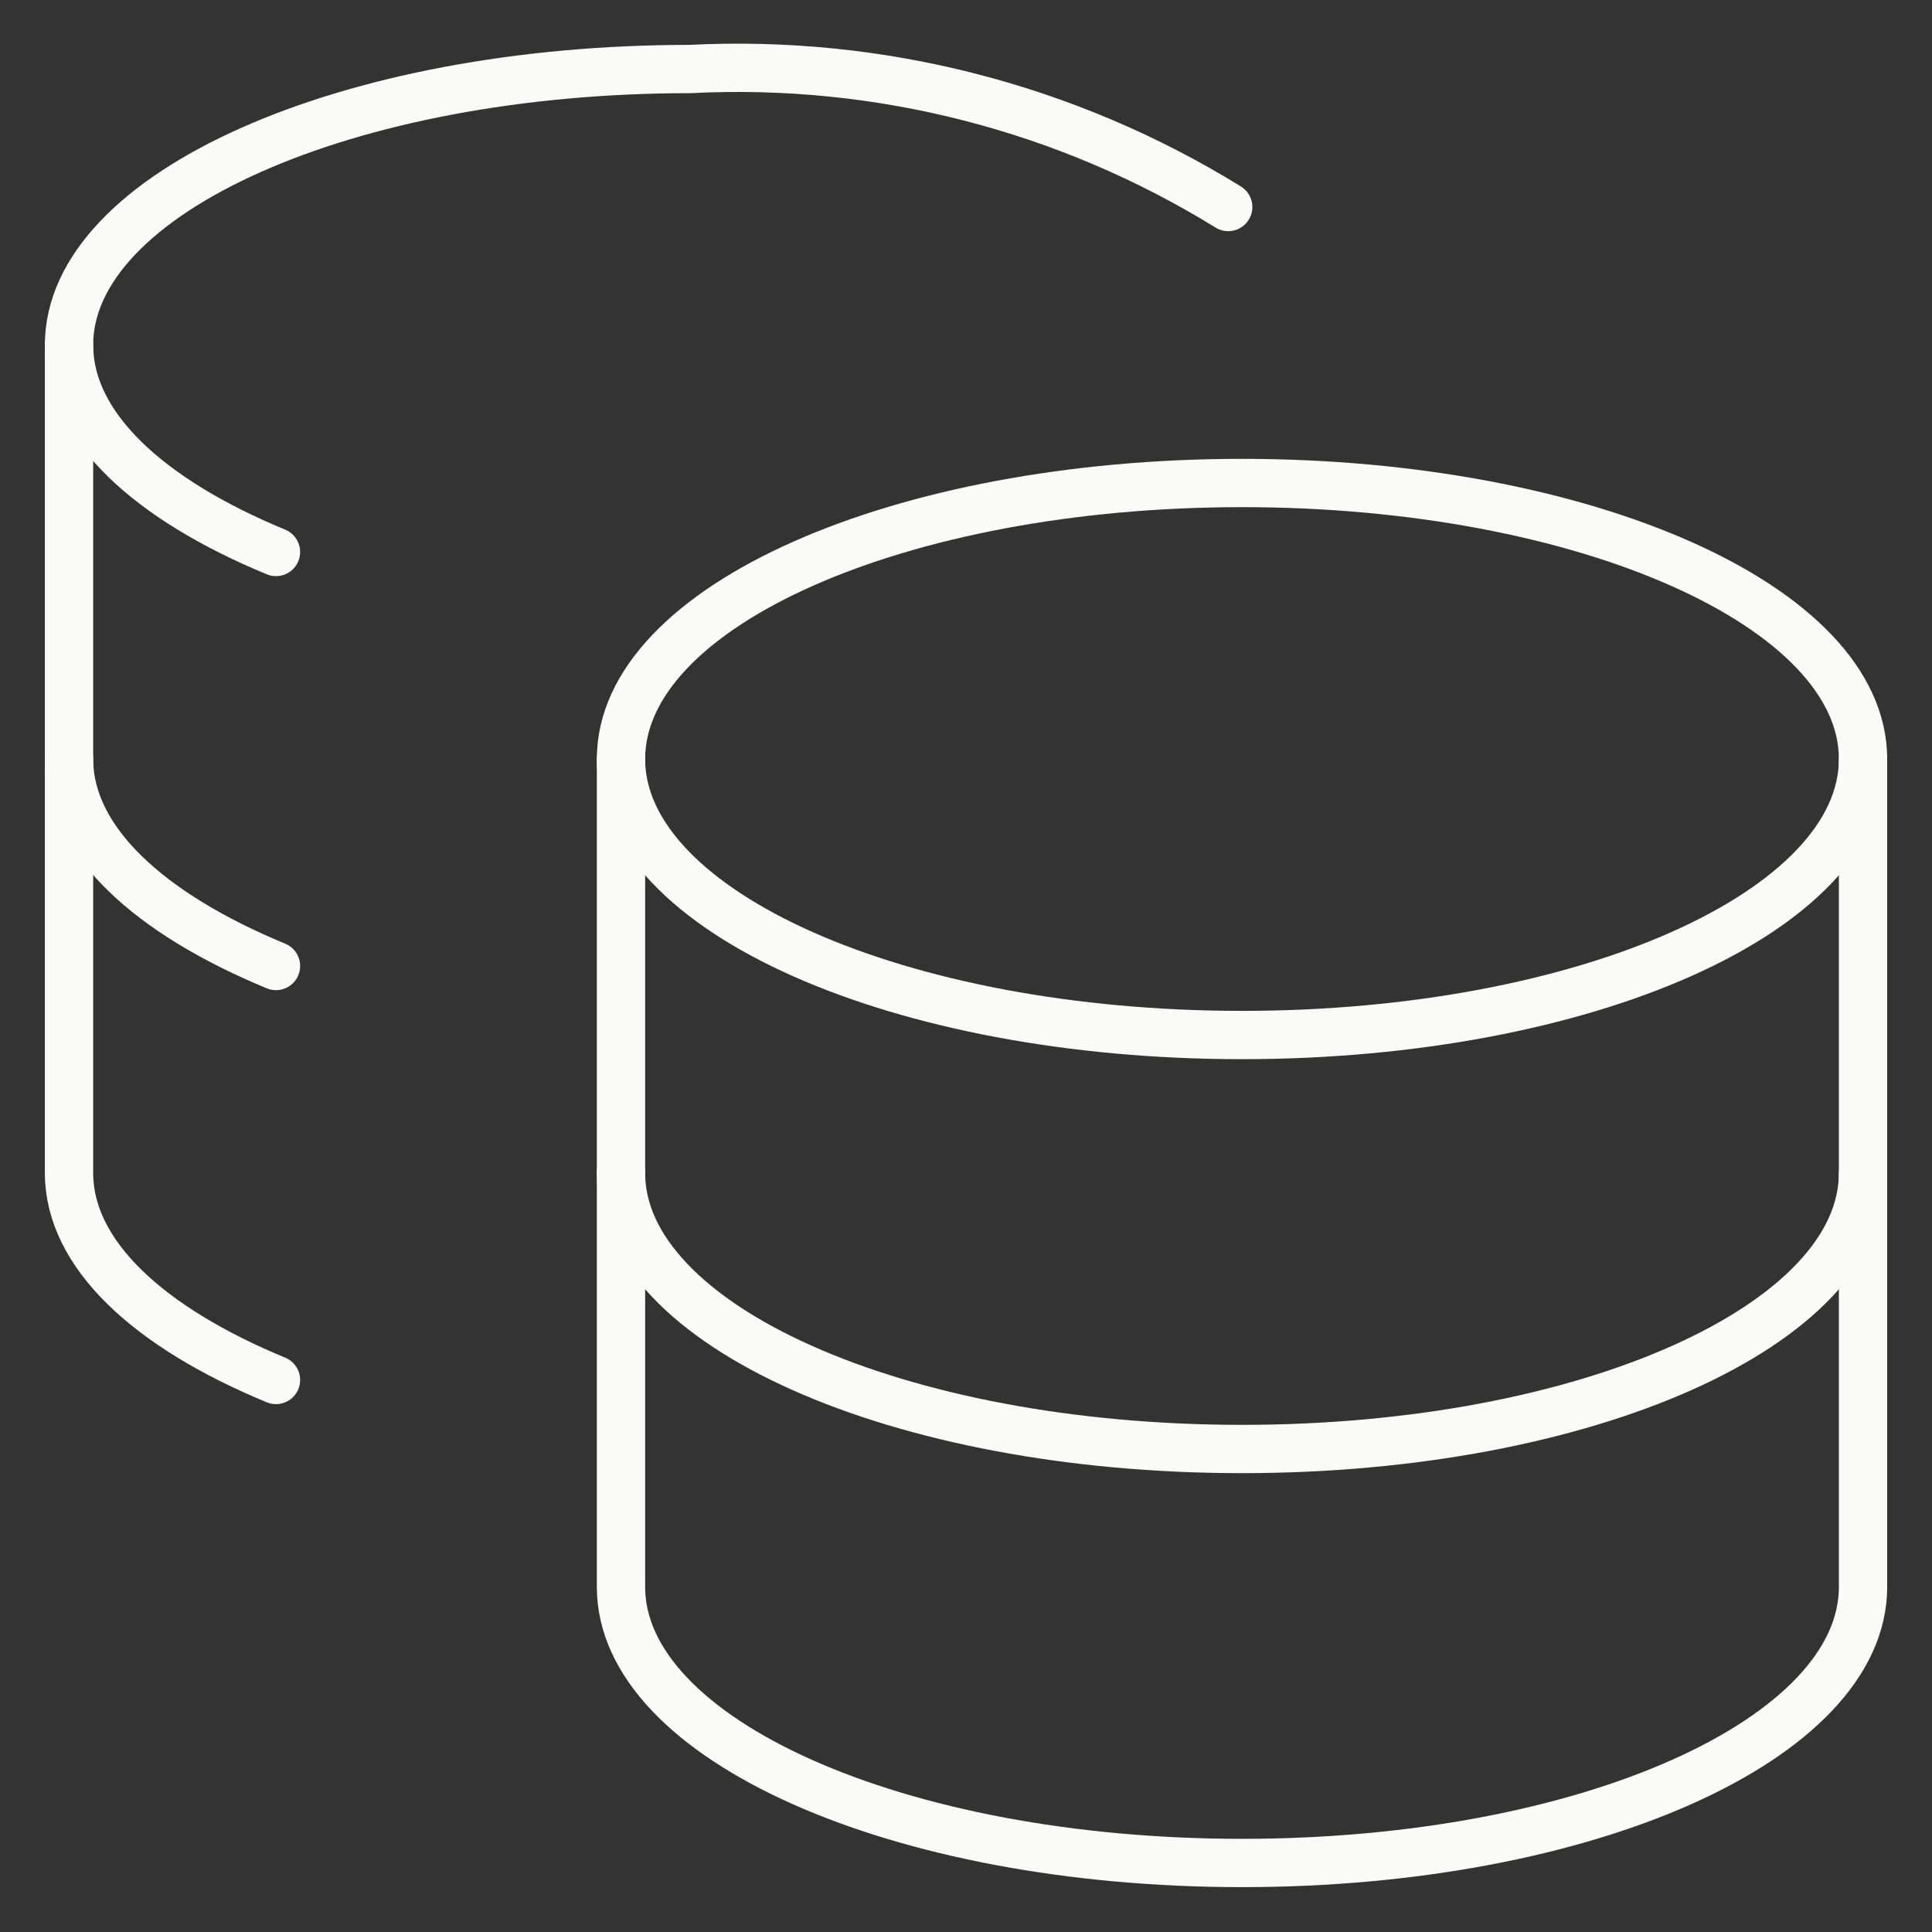 <svg xmlns="http://www.w3.org/2000/svg" width="40" height="40" viewBox="0 0 40 40" fill="none"><rect x="0" y="0" width="40" height="40" fill="#333333" stroke="none"/><g clip-path="url(#clip0_121_2057)"><path d="M25.715 21.429C32.815 21.429 38.572 18.87 38.572 15.714C38.572 12.558 32.815 10 25.715 10C18.614 10 12.857 12.558 12.857 15.714C12.857 18.87 18.614 21.429 25.715 21.429Z" stroke="#FAFAF8" stroke-linecap="round" stroke-linejoin="round"></path><path d="M12.857 15.714V32.857C12.857 36 18.572 38.571 25.715 38.571C32.857 38.571 38.572 36 38.572 32.857V15.714" stroke="#FAFAF8" stroke-linecap="round" stroke-linejoin="round"></path><path d="M38.572 24.286C38.572 27.428 32.857 30 25.714 30C18.572 30 12.857 27.428 12.857 24.286M25.429 4.286C22.09 2.225 18.204 1.229 14.286 1.429C7.172 1.429 1.429 4 1.429 7.143C1.429 8.829 3.086 10.343 5.714 11.428" stroke="#FAFAF8" stroke-linecap="round" stroke-linejoin="round"></path><path d="M5.714 28.571C3.086 27.486 1.429 25.971 1.429 24.286V7.143" stroke="#FAFAF8" stroke-linecap="round" stroke-linejoin="round"></path><path d="M5.714 20C3.086 18.914 1.429 17.4 1.429 15.714" stroke="#FAFAF8" stroke-linecap="round" stroke-linejoin="round"></path></g><defs><clipPath id="clip0_121_2057"><rect width="40" height="40" fill="white"></rect></clipPath></defs></svg>